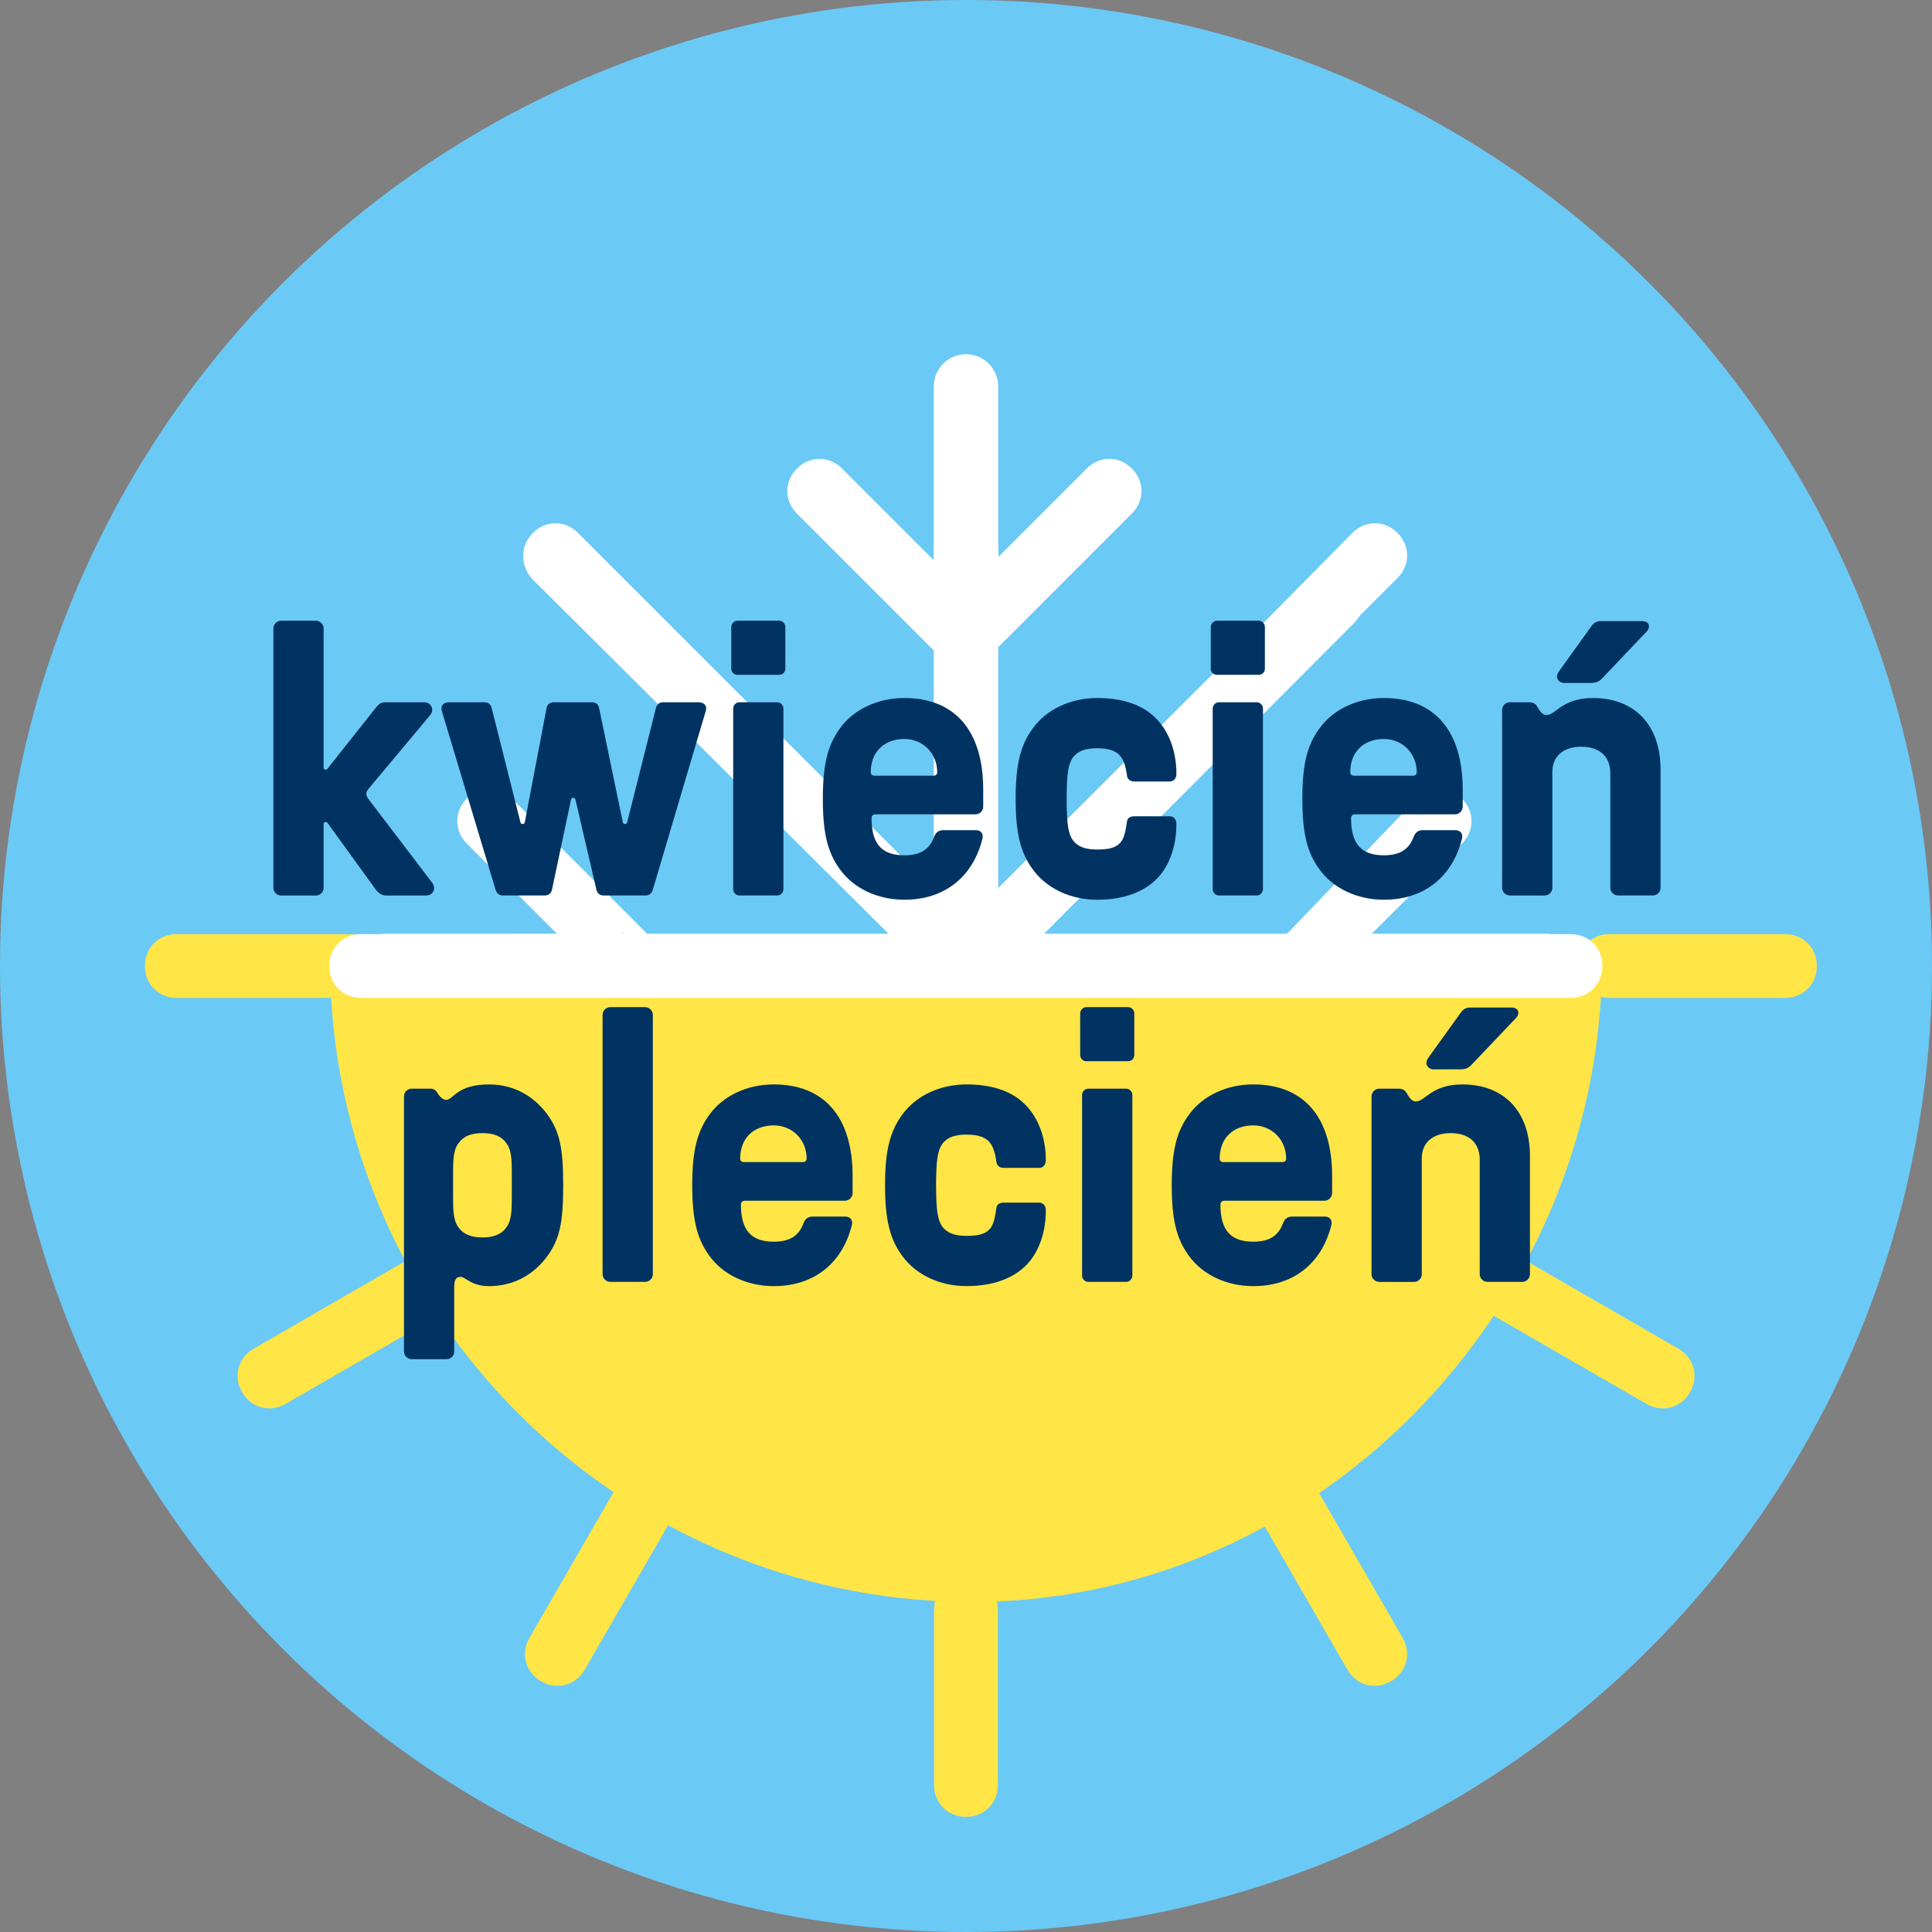 <?xml version="1.0" encoding="utf-8"?>
<!-- Generator: Adobe Illustrator 14.0.0, SVG Export Plug-In . SVG Version: 6.00 Build 43363)  -->
<!DOCTYPE svg PUBLIC "-//W3C//DTD SVG 1.1//EN" "http://www.w3.org/Graphics/SVG/1.1/DTD/svg11.dtd">
<svg version="1.1" id="Warstwa_1" xmlns="http://www.w3.org/2000/svg" xmlns:xlink="http://www.w3.org/1999/xlink" x="0px" y="0px"
	 width="120px" height="120px" viewBox="0 0 120 120" enable-background="new 0 0 120 120" xml:space="preserve">
<rect x="0" y="0" width="120" height="120" fill="#808080" stroke="none"/>
<circle fill="#6BC9F6" cx="60" cy="60" r="60"/>
<path fill="#FFFFFF" d="M22,60c0-1.101,0.9-2,2-2h11c1.1,0,2,0.899,2,2c0,1.1-0.9,2-2,2H24C22.9,62,22,61.1,22,60"/>
<path fill="#FFFFFF" d="M29.9,60c0-1.101,0.899-2,2-2H96c1.101,0,2,0.899,2,2c0,1.1-0.899,2-2,2H31.9C30.8,62,29.9,61.1,29.9,60"/>
<path fill="#FFFFFF" d="M58,35V24c0-1.101,0.9-2,2-2c1.101,0,2,0.899,2,2v11c0,1.1-0.899,2-2,2C58.9,37,58,36.1,58,35"/>
<path fill="#FFFFFF" d="M58,59.1v-25c0-1.1,0.9-2,2-2c1.101,0,2,0.9,2,2v25c0,1.1-0.899,2-2,2"/>
<path fill="#FFFFFF" d="M32.5,34.5c0-0.5,0.2-1,0.6-1.4c0.801-0.8,2-0.8,2.801,0L61.1,58.3c0.801,0.8,0.801,2,0,2.8
	c-0.8,0.8-2,0.8-2.8,0L33.1,36C32.7,35.6,32.5,35.1,32.5,34.5"/>
<path fill="#FFE646" d="M98.566,61.414C98.213,61.061,98.001,60.566,98,60c0.001-1.131,0.849-1.98,1.98-1.98h10.89
	c1.131,0,1.979,0.849,1.979,1.98s-0.849,1.981-1.979,1.981H99.98C99.415,61.98,98.92,61.768,98.566,61.414"/>
<path fill="#FFE646" d="M9.566,61.414C9.213,61.061,9,60.566,9,60c0-1.131,0.849-1.98,1.98-1.98h10.889
	c1.132,0,1.98,0.849,1.98,1.98S23,61.98,21.869,61.98H10.98C10.414,61.98,9.92,61.768,9.566,61.414"/>
<path fill="#FFE646" d="M61.413,112.283c-0.354,0.354-0.848,0.566-1.415,0.566c-1.131,0-1.979-0.849-1.979-1.979V99.98
	c0-1.132,0.848-1.98,1.979-1.98s1.981,0.85,1.981,1.98v10.89C61.979,111.436,61.767,111.93,61.413,112.283"/>
<path fill="#FFE646" d="M93.307,78.108c0.482-0.13,1.018-0.066,1.507,0.216l9.431,5.445c0.979,0.565,1.29,1.726,0.725,2.705
	s-1.725,1.29-2.704,0.725l-9.431-5.444c-0.98-0.566-1.29-1.726-0.726-2.705C92.393,78.56,92.823,78.237,93.307,78.108"/>
<path fill="#FFE646" d="M80.478,91.354c0.482,0.129,0.914,0.451,1.197,0.94l5.444,9.431c0.565,0.979,0.254,2.14-0.726,2.705
	s-2.139,0.255-2.704-0.725l-5.445-9.431c-0.565-0.98-0.254-2.139,0.725-2.705C79.46,91.287,79.994,91.224,80.478,91.354"/>
<path fill="#FFE646" d="M26.701,78.108c0.482,0.129,0.914,0.451,1.197,0.941c0.564,0.979,0.255,2.139-0.725,2.705l-9.432,5.444
	c-0.979,0.565-2.139,0.255-2.703-0.725c-0.566-0.979-0.256-2.14,0.724-2.705l9.431-5.445C25.684,78.042,26.218,77.979,26.701,78.108
	"/>
<path fill="#FFE646" d="M39.529,91.354c0.483-0.13,1.018-0.066,1.509,0.216c0.979,0.566,1.29,1.725,0.725,2.705l-5.445,9.431
	c-0.565,0.979-1.725,1.29-2.704,0.725s-1.291-1.726-0.726-2.705l5.444-9.431C38.615,91.805,39.047,91.482,39.529,91.354"/>
<path fill="#FFFFFF" d="M75.7,42.3c0-0.5,0.2-1,0.6-1.4l7.7-7.8c0.8-0.8,2-0.8,2.8,0c0.801,0.8,0.801,2,0,2.8l-7.699,7.7
	c-0.801,0.8-2,0.8-2.801,0C75.9,43.3,75.7,42.8,75.7,42.3"/>
<path fill="#FFFFFF" d="M58.25,59.7c0-0.5,0.2-1,0.6-1.4l22.45-22.4c0.801-0.8,2-0.8,2.801,0c0.8,0.801,0.8,2,0,2.801l-22.351,22.4
	c-0.8,0.8-2,0.8-2.8,0c-0.5-0.4-0.65,0.499-0.65-0.001"/>
<path fill="#FFFFFF" d="M78.825,59.162L88,49.6c0.8-0.8,2-0.8,2.8,0c0.801,0.8,0.801,2,0,2.8L83.2,60l-1.125-1.125
	c0.801,0.801,1.926,0.324,1.125,1.125c-0.8,0.8-1.9,1.638-2.7,0.838L77.601,60"/>
<path fill="#FFFFFF" d="M38.25,59.15c0-0.5,0.199-1,0.6-1.4L36.6,60L29,52.399c-0.8-0.8-0.8-2,0-2.8s2-0.8,2.8,0L42.2,60
	l-0.551,0.551c-0.8,0.8-2,0.8-2.8,0c-0.4-0.4,0.9-1.041,0.9-1.541"/>
<path fill="#FFFFFF" d="M48.9,30.5c0-0.5,0.199-1,0.6-1.4c0.8-0.8,2-0.8,2.8,0l7.6,7.601l7.6-7.601c0.8-0.8,2-0.8,2.8,0
	c0.801,0.8,0.801,2,0,2.8L59.9,42.3l-10.4-10.4C49.1,31.5,48.9,31,48.9,30.5"/>
<g>
	<path fill="#FFE646" d="M22,60c0,20.987,17.013,38,38,38s38-17.013,38-38"/>
	<g>
		<path fill="#FFE646" d="M20.5,60C20.695,81.663,38.337,99.305,60,99.5C81.665,99.695,99.308,81.369,99.5,60
			c0.018-1.935-2.982-1.934-3,0C96.319,80.031,80.031,96.319,60,96.5C39.966,96.681,23.678,79.76,23.5,60
			C23.482,58.066,20.482,58.065,20.5,60L20.5,60z"/>
	</g>
</g>
<g>
	<g>
		<path fill="#003361" d="M16.98,55.14V39.035c0-0.264,0.216-0.48,0.48-0.48h2.16c0.264,0,0.48,0.216,0.48,0.48v8.641
			c0,0.144,0.168,0.168,0.24,0.072l3.024-3.816c0.12-0.144,0.24-0.312,0.6-0.312h2.376c0.336,0,0.504,0.24,0.504,0.48
			c0,0.12-0.048,0.216-0.12,0.312l-3.816,4.561c-0.216,0.264-0.216,0.408,0.024,0.72l3.913,5.137c0.072,0.096,0.12,0.216,0.12,0.336
			c0,0.24-0.192,0.456-0.504,0.456h-2.496c-0.336,0-0.576-0.288-0.672-0.432l-2.952-4.08c-0.072-0.096-0.24-0.072-0.24,0.072v3.96
			c0,0.264-0.216,0.48-0.48,0.48h-2.16C17.197,55.62,16.98,55.404,16.98,55.14z"/>
		<path fill="#003361" d="M30.78,55.26l-3.24-10.777c-0.072-0.24-0.12-0.36-0.12-0.504c0-0.192,0.168-0.36,0.48-0.36h2.184
			c0.216,0,0.384,0.096,0.456,0.36l1.776,7.057c0.024,0.12,0.072,0.144,0.144,0.144c0.072,0,0.12-0.024,0.144-0.144l1.344-7.057
			c0.048-0.264,0.24-0.36,0.456-0.36h2.352c0.216,0,0.408,0.096,0.456,0.36l1.464,7.057c0.024,0.12,0.072,0.144,0.144,0.144
			c0.072,0,0.12-0.024,0.144-0.144l1.776-7.057c0.072-0.264,0.24-0.36,0.456-0.36h2.184c0.312,0,0.48,0.168,0.48,0.36
			c0,0.144-0.048,0.264-0.12,0.504L40.549,55.26c-0.072,0.24-0.24,0.36-0.456,0.36h-2.592c-0.216,0-0.384-0.096-0.456-0.36
			l-1.296-5.569c-0.024-0.096-0.072-0.144-0.144-0.144c-0.072,0-0.12,0.048-0.144,0.144l-1.176,5.569
			c-0.048,0.24-0.24,0.36-0.456,0.36h-2.592C31.021,55.62,30.853,55.5,30.78,55.26z"/>
		<path fill="#003361" d="M45.42,41.531v-2.592c0-0.192,0.168-0.384,0.384-0.384h2.592c0.216,0,0.384,0.192,0.384,0.384v2.592
			c0,0.216-0.168,0.384-0.384,0.384h-2.592C45.588,41.915,45.42,41.747,45.42,41.531z M48.276,55.62h-2.352
			c-0.216,0-0.384-0.192-0.384-0.384V44.003c0-0.192,0.168-0.384,0.384-0.384h2.352c0.216,0,0.384,0.192,0.384,0.384v11.233
			C48.66,55.428,48.492,55.62,48.276,55.62z"/>
		<path fill="#003361" d="M52.164,53.988c-0.768-1.056-1.056-2.256-1.056-4.368s0.288-3.313,1.056-4.369
			c0.84-1.176,2.329-1.896,4.009-1.896c3.144,0,4.896,2.04,4.896,5.688V50.1c0,0.264-0.216,0.48-0.48,0.48h-6.216
			c-0.144,0-0.24,0.096-0.24,0.24c0,1.584,0.624,2.304,2.041,2.304c0.984,0,1.56-0.36,1.848-1.152
			c0.096-0.264,0.288-0.408,0.552-0.408h2.04c0.312,0,0.48,0.216,0.408,0.528c-0.6,2.4-2.376,3.792-4.848,3.792
			C54.492,55.884,53.004,55.164,52.164,53.988z M57.972,48.18c0.144,0,0.24-0.072,0.24-0.216c0-1.176-0.888-2.064-2.04-2.064
			c-1.272,0-2.088,0.816-2.088,2.064c0,0.144,0.096,0.216,0.24,0.216H57.972z"/>
		<path fill="#003361" d="M64.14,53.988c-0.769-1.056-1.056-2.256-1.056-4.368s0.287-3.313,1.056-4.369
			c0.841-1.176,2.329-1.896,4.009-1.896c1.464,0,2.641,0.36,3.456,1.08c0.937,0.816,1.464,2.136,1.464,3.625
			c0,0.288-0.168,0.48-0.408,0.48h-2.207c-0.265,0-0.433-0.144-0.457-0.384c-0.096-0.672-0.24-1.032-0.504-1.296
			c-0.288-0.264-0.72-0.384-1.344-0.384c-0.744,0-1.2,0.168-1.512,0.576c-0.289,0.408-0.385,1.032-0.385,2.568
			s0.096,2.16,0.385,2.568c0.312,0.408,0.768,0.576,1.512,0.576c0.672,0,1.056-0.096,1.32-0.312c0.287-0.24,0.408-0.552,0.527-1.416
			c0.024-0.216,0.192-0.336,0.457-0.336h2.207c0.24,0,0.408,0.192,0.408,0.48c0,1.344-0.408,2.521-1.128,3.313
			c-0.84,0.912-2.16,1.392-3.792,1.392C66.469,55.884,64.98,55.164,64.14,53.988z"/>
		<path fill="#003361" d="M75.203,41.531v-2.592c0-0.192,0.168-0.384,0.385-0.384h2.592c0.216,0,0.384,0.192,0.384,0.384v2.592
			c0,0.216-0.168,0.384-0.384,0.384h-2.592C75.371,41.915,75.203,41.747,75.203,41.531z M78.06,55.62h-2.353
			c-0.216,0-0.384-0.192-0.384-0.384V44.003c0-0.192,0.168-0.384,0.384-0.384h2.353c0.216,0,0.384,0.192,0.384,0.384v11.233
			C78.443,55.428,78.275,55.62,78.06,55.62z"/>
		<path fill="#003361" d="M81.947,53.988c-0.768-1.056-1.056-2.256-1.056-4.368s0.288-3.313,1.056-4.369
			c0.84-1.176,2.328-1.896,4.009-1.896c3.144,0,4.896,2.04,4.896,5.688V50.1c0,0.264-0.215,0.48-0.479,0.48h-6.216
			c-0.145,0-0.24,0.096-0.24,0.24c0,1.584,0.623,2.304,2.04,2.304c0.983,0,1.56-0.36,1.849-1.152
			c0.096-0.264,0.287-0.408,0.551-0.408h2.041c0.312,0,0.48,0.216,0.408,0.528c-0.601,2.4-2.377,3.792-4.849,3.792
			C84.275,55.884,82.787,55.164,81.947,53.988z M87.756,48.18c0.145,0,0.24-0.072,0.24-0.216c0-1.176-0.889-2.064-2.04-2.064
			c-1.272,0-2.089,0.816-2.089,2.064c0,0.144,0.097,0.216,0.24,0.216H87.756z"/>
		<path fill="#003361" d="M93.299,55.14V44.099c0-0.264,0.217-0.48,0.48-0.48h1.2c0.192,0,0.312,0.048,0.433,0.168
			c0.191,0.264,0.312,0.624,0.647,0.624c0.576,0,0.96-1.056,2.88-1.056c2.593,0,4.201,1.68,4.201,4.44v7.345
			c0,0.264-0.217,0.48-0.48,0.48h-2.16c-0.264,0-0.48-0.216-0.48-0.48v-7.104c0-1.056-0.672-1.656-1.8-1.656s-1.8,0.6-1.8,1.56
			v7.201c0,0.264-0.217,0.48-0.48,0.48h-2.16C93.516,55.62,93.299,55.404,93.299,55.14z M96.708,42.011
			c0-0.096,0.048-0.192,0.12-0.312l1.968-2.736c0.12-0.168,0.265-0.384,0.624-0.384h2.568c0.288,0,0.432,0.144,0.432,0.312
			c0,0.12-0.048,0.24-0.144,0.336l-2.761,2.904c-0.144,0.144-0.287,0.288-0.72,0.288H97.14
			C96.924,42.419,96.708,42.251,96.708,42.011z"/>
		<path fill="#003361" d="M25.092,83.94V68.1c0-0.265,0.216-0.48,0.48-0.48h1.2c0.12,0,0.216,0.048,0.336,0.168
			c0.192,0.336,0.408,0.527,0.6,0.527c0.456,0,0.648-0.959,2.665-0.959c1.488,0,2.76,0.672,3.648,1.896
			c0.744,1.056,0.96,2.04,0.96,4.368c0,2.329-0.216,3.313-0.96,4.369c-0.888,1.224-2.161,1.896-3.648,1.896
			c-1.104,0-1.464-0.576-1.752-0.576c-0.264,0-0.408,0.12-0.408,0.625v4.008c0,0.264-0.216,0.48-0.48,0.48h-2.161
			C25.309,84.421,25.092,84.204,25.092,83.94z M31.501,76.164c0.312-0.504,0.288-1.08,0.288-2.545c0-1.464,0.024-2.039-0.288-2.544
			c-0.312-0.479-0.792-0.696-1.536-0.696s-1.224,0.217-1.536,0.696c-0.312,0.505-0.288,1.08-0.288,2.544
			c0,1.465-0.024,2.041,0.288,2.545c0.312,0.479,0.792,0.696,1.536,0.696S31.189,76.644,31.501,76.164z"/>
		<path fill="#003361" d="M37.428,79.14V63.035c0-0.265,0.216-0.48,0.48-0.48h2.161c0.264,0,0.48,0.216,0.48,0.48V79.14
			c0,0.265-0.216,0.48-0.48,0.48h-2.161C37.645,79.62,37.428,79.404,37.428,79.14z"/>
		<path fill="#003361" d="M44.052,77.988c-0.768-1.057-1.056-2.257-1.056-4.369c0-2.111,0.288-3.313,1.056-4.368
			c0.84-1.176,2.329-1.896,4.009-1.896c3.144,0,4.896,2.039,4.896,5.688V74.1c0,0.264-0.216,0.48-0.48,0.48h-6.216
			c-0.144,0-0.24,0.096-0.24,0.239c0,1.585,0.624,2.305,2.041,2.305c0.984,0,1.56-0.36,1.848-1.152
			c0.096-0.264,0.288-0.408,0.552-0.408h2.04c0.312,0,0.48,0.217,0.408,0.528c-0.6,2.4-2.376,3.792-4.848,3.792
			C46.381,79.884,44.893,79.164,44.052,77.988z M49.861,72.18c0.144,0,0.24-0.072,0.24-0.216c0-1.177-0.888-2.064-2.04-2.064
			c-1.272,0-2.088,0.815-2.088,2.064c0,0.144,0.096,0.216,0.24,0.216H49.861z"/>
		<path fill="#003361" d="M56.028,77.988c-0.768-1.057-1.056-2.257-1.056-4.369c0-2.111,0.288-3.313,1.056-4.368
			c0.84-1.176,2.329-1.896,4.009-1.896c1.463,0,2.64,0.359,3.456,1.08c0.937,0.815,1.465,2.136,1.465,3.624
			c0,0.288-0.168,0.479-0.408,0.479h-2.208c-0.265,0-0.433-0.144-0.456-0.384c-0.096-0.672-0.24-1.032-0.504-1.296
			c-0.289-0.264-0.721-0.385-1.344-0.385c-0.744,0-1.2,0.169-1.512,0.576c-0.288,0.408-0.384,1.032-0.384,2.568
			s0.096,2.161,0.384,2.568c0.312,0.408,0.768,0.576,1.512,0.576c0.672,0,1.055-0.096,1.32-0.312
			c0.288-0.24,0.408-0.553,0.528-1.416c0.023-0.217,0.191-0.337,0.456-0.337h2.208c0.24,0,0.408,0.192,0.408,0.48
			c0,1.344-0.408,2.521-1.129,3.313c-0.84,0.912-2.16,1.392-3.792,1.392C58.356,79.884,56.868,79.164,56.028,77.988z"/>
		<path fill="#003361" d="M67.092,65.531v-2.593c0-0.192,0.168-0.384,0.384-0.384h2.593c0.215,0,0.383,0.191,0.383,0.384v2.593
			c0,0.216-0.168,0.384-0.383,0.384h-2.593C67.26,65.915,67.092,65.747,67.092,65.531z M69.947,79.62h-2.352
			c-0.217,0-0.385-0.192-0.385-0.384V68.003c0-0.192,0.168-0.384,0.385-0.384h2.352c0.217,0,0.385,0.191,0.385,0.384v11.233
			C70.332,79.428,70.164,79.62,69.947,79.62z"/>
		<path fill="#003361" d="M73.836,77.988c-0.769-1.057-1.057-2.257-1.057-4.369c0-2.111,0.288-3.313,1.057-4.368
			c0.84-1.176,2.328-1.896,4.008-1.896c3.145,0,4.896,2.039,4.896,5.688V74.1c0,0.264-0.216,0.48-0.48,0.48h-6.216
			c-0.144,0-0.24,0.096-0.24,0.239c0,1.585,0.624,2.305,2.04,2.305c0.984,0,1.561-0.36,1.849-1.152
			c0.096-0.264,0.288-0.408,0.552-0.408h2.04c0.312,0,0.48,0.217,0.408,0.528c-0.601,2.4-2.376,3.792-4.849,3.792
			C76.164,79.884,74.676,79.164,73.836,77.988z M79.645,72.18c0.144,0,0.24-0.072,0.24-0.216c0-1.177-0.889-2.064-2.041-2.064
			c-1.271,0-2.088,0.815-2.088,2.064c0,0.144,0.096,0.216,0.24,0.216H79.645z"/>
		<path fill="#003361" d="M85.188,79.14V68.1c0-0.265,0.217-0.48,0.48-0.48h1.199c0.193,0,0.313,0.048,0.433,0.168
			c0.192,0.264,0.312,0.624,0.647,0.624c0.576,0,0.961-1.056,2.881-1.056c2.592,0,4.2,1.68,4.2,4.44v7.344
			c0,0.265-0.216,0.48-0.479,0.48h-2.16c-0.264,0-0.48-0.216-0.48-0.48v-7.104c0-1.056-0.672-1.656-1.801-1.656
			c-1.127,0-1.799,0.601-1.799,1.561v7.2c0,0.265-0.217,0.48-0.48,0.48h-2.16C85.404,79.62,85.188,79.404,85.188,79.14z
			 M88.596,66.011c0-0.096,0.049-0.192,0.12-0.312l1.968-2.736c0.121-0.168,0.265-0.385,0.625-0.385h2.568
			c0.287,0,0.432,0.145,0.432,0.313c0,0.12-0.049,0.24-0.145,0.336l-2.76,2.904c-0.145,0.145-0.288,0.288-0.721,0.288h-1.656
			C88.813,66.419,88.596,66.251,88.596,66.011z"/>
	</g>
</g>
<path fill="#FFFFFF" d="M21.017,61.414c-0.354-0.354-0.566-0.848-0.566-1.415c0-1.131,0.849-1.98,1.98-1.98h75.118
	c1.132,0,1.98,0.849,1.98,1.98s-0.85,1.981-1.98,1.981H22.431C21.865,61.98,21.371,61.768,21.017,61.414"/>
</svg>
